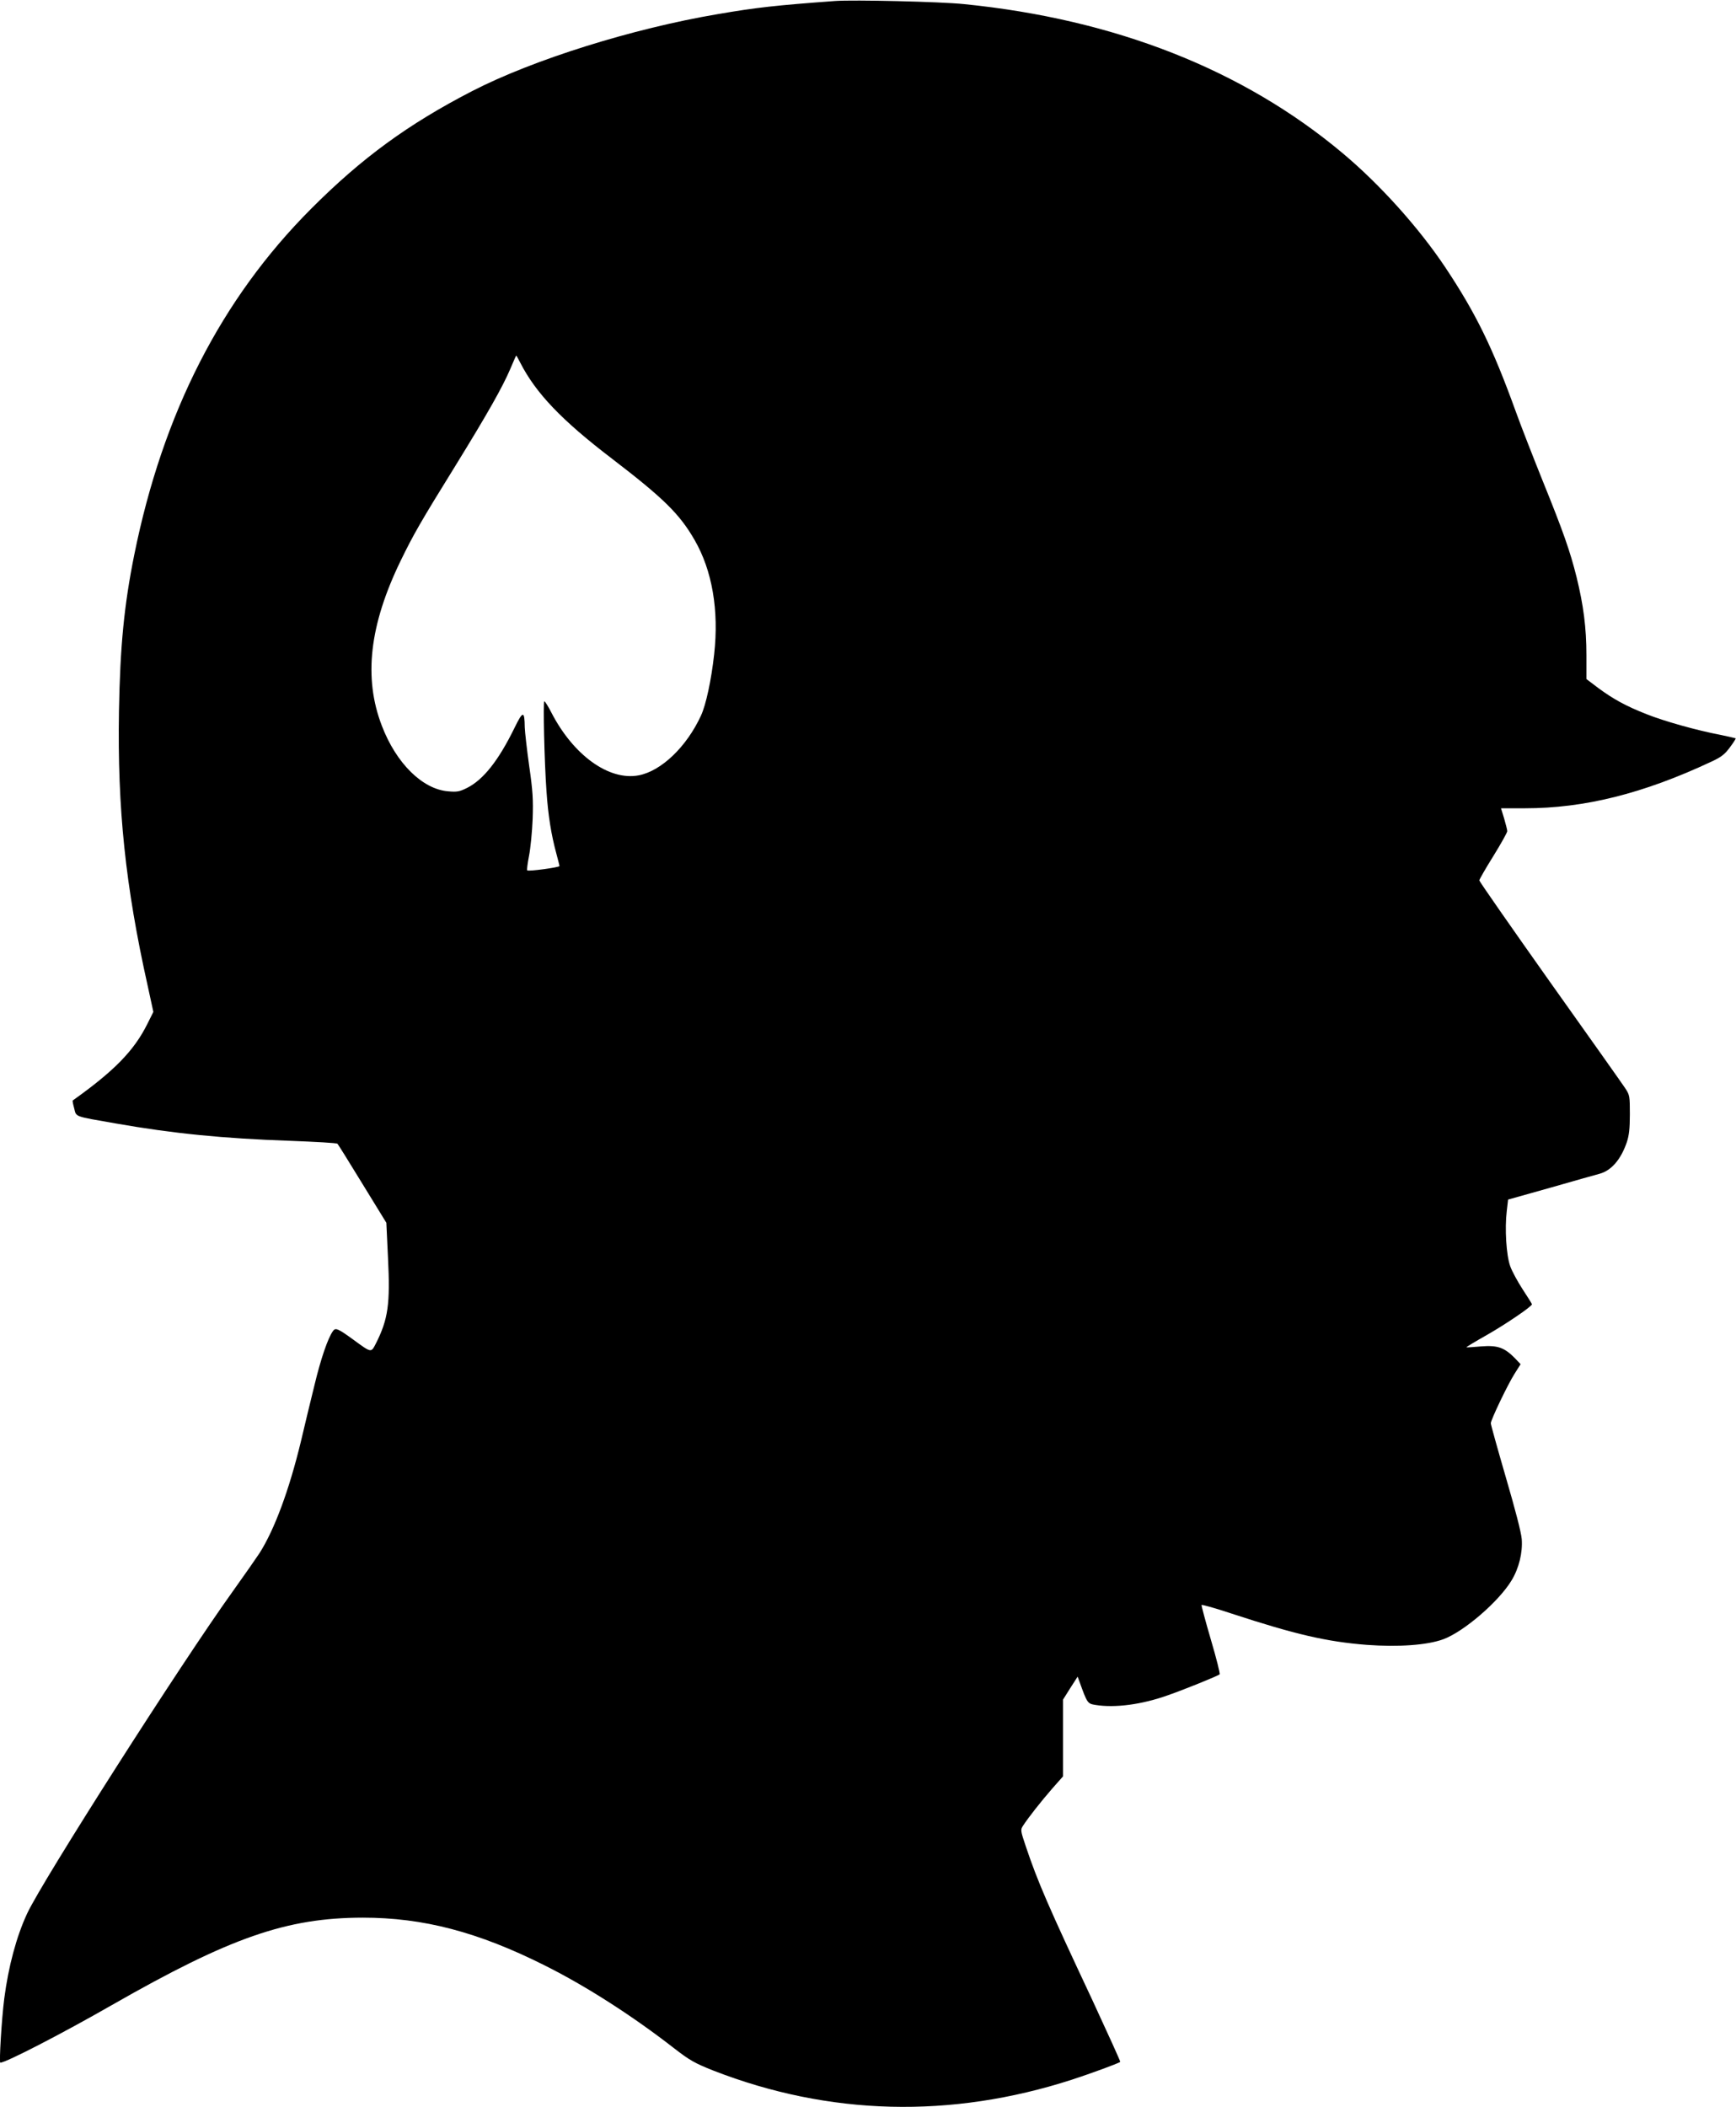 <?xml version="1.0" standalone="no"?>
<!DOCTYPE svg PUBLIC "-//W3C//DTD SVG 20010904//EN"
 "http://www.w3.org/TR/2001/REC-SVG-20010904/DTD/svg10.dtd">
<svg version="1.0" xmlns="http://www.w3.org/2000/svg"
 width="1055pt" height="1280pt" viewBox="0 0 1055 1280"
 preserveAspectRatio="xMidYMid meet">
<g transform="translate(0,1280) scale(0.1,-0.1)"
fill="#000000" stroke="none">
<path d="M5075 12794 c-364 -27 -475 -39 -714 -80 -515 -87 -1120 -276 -1491
-467 -388 -200 -671 -406 -980 -716 -545 -546 -900 -1240 -1074 -2101 -62
-307 -86 -557 -93 -950 -10 -590 39 -1061 174 -1666 l35 -161 -37 -74 c-80
-161 -201 -285 -453 -464 -2 -2 2 -23 9 -48 13 -53 -3 -47 249 -91 352 -62
658 -92 1061 -106 156 -6 286 -13 290 -18 4 -4 72 -113 152 -244 l145 -236 10
-214 c14 -279 1 -372 -74 -520 -29 -56 -26 -57 -134 22 -96 70 -111 76 -126
55 -31 -42 -75 -171 -113 -330 -23 -93 -60 -246 -82 -340 -72 -298 -161 -537
-252 -680 -18 -27 -90 -131 -161 -230 -315 -438 -1161 -1764 -1251 -1959 -65
-139 -114 -323 -139 -516 -16 -124 -32 -390 -24 -390 33 0 378 178 678 350
719 411 1061 530 1524 531 369 0 701 -87 1106 -290 254 -127 537 -309 790
-506 92 -71 122 -88 235 -133 704 -274 1444 -293 2180 -55 108 35 286 100 293
108 2 2 -74 169 -168 372 -270 575 -333 720 -406 937 -32 95 -33 101 -17 125
31 48 108 146 175 223 l68 77 0 233 0 233 44 70 45 70 11 -30 c48 -133 49
-134 98 -142 118 -19 280 2 440 59 95 33 303 117 314 127 4 3 -20 98 -53 210
-33 112 -58 207 -57 211 2 4 84 -19 183 -52 388 -127 578 -171 822 -190 191
-14 365 -2 464 34 125 46 339 230 416 359 44 73 67 167 61 249 -3 41 -40 182
-97 377 -50 172 -91 319 -91 327 0 21 104 238 145 302 l36 57 -37 39 c-63 63
-104 77 -204 69 -47 -4 -86 -7 -88 -5 -2 1 54 35 125 75 114 65 273 173 273
186 0 3 -25 43 -56 90 -30 46 -65 110 -76 141 -24 66 -34 229 -21 336 l8 69
260 73 c143 41 277 79 297 84 71 20 128 86 164 190 14 41 19 84 19 171 0 110
-1 117 -28 158 -15 23 -221 314 -458 647 -236 333 -429 610 -429 616 0 5 38
72 85 147 47 76 85 144 85 152 0 8 -9 42 -19 77 l-19 62 146 0 c361 0 718 89
1132 283 61 28 82 45 113 87 21 28 37 53 35 55 -2 1 -41 10 -88 20 -152 29
-346 84 -452 126 -125 49 -204 92 -297 161 l-70 53 0 145 c0 167 -18 304 -60
475 -39 156 -80 274 -207 587 -57 142 -131 331 -163 420 -140 387 -242 595
-427 873 -160 240 -397 504 -624 694 -604 507 -1383 814 -2301 906 -144 15
-672 27 -784 19z m-1914 -2196 c95 -186 251 -350 559 -585 312 -239 410 -335
501 -493 107 -185 149 -427 119 -695 -17 -155 -50 -308 -80 -372 -87 -189
-241 -337 -379 -363 -180 -34 -397 122 -531 383 -19 37 -38 67 -42 67 -8 0 0
-365 13 -545 10 -149 29 -266 60 -380 10 -38 19 -72 19 -76 0 -8 -189 -34
-196 -26 -3 2 2 42 11 88 9 46 19 147 22 224 4 117 1 170 -21 322 -14 100 -26
206 -27 235 -1 102 -11 102 -63 -5 -96 -196 -188 -313 -287 -363 -46 -23 -62
-26 -115 -21 -156 12 -316 170 -403 397 -113 292 -76 613 114 1004 78 160 119
232 334 579 193 313 286 477 333 588 18 43 34 79 35 79 2 0 12 -19 24 -42z"/>
</g>
</svg>
